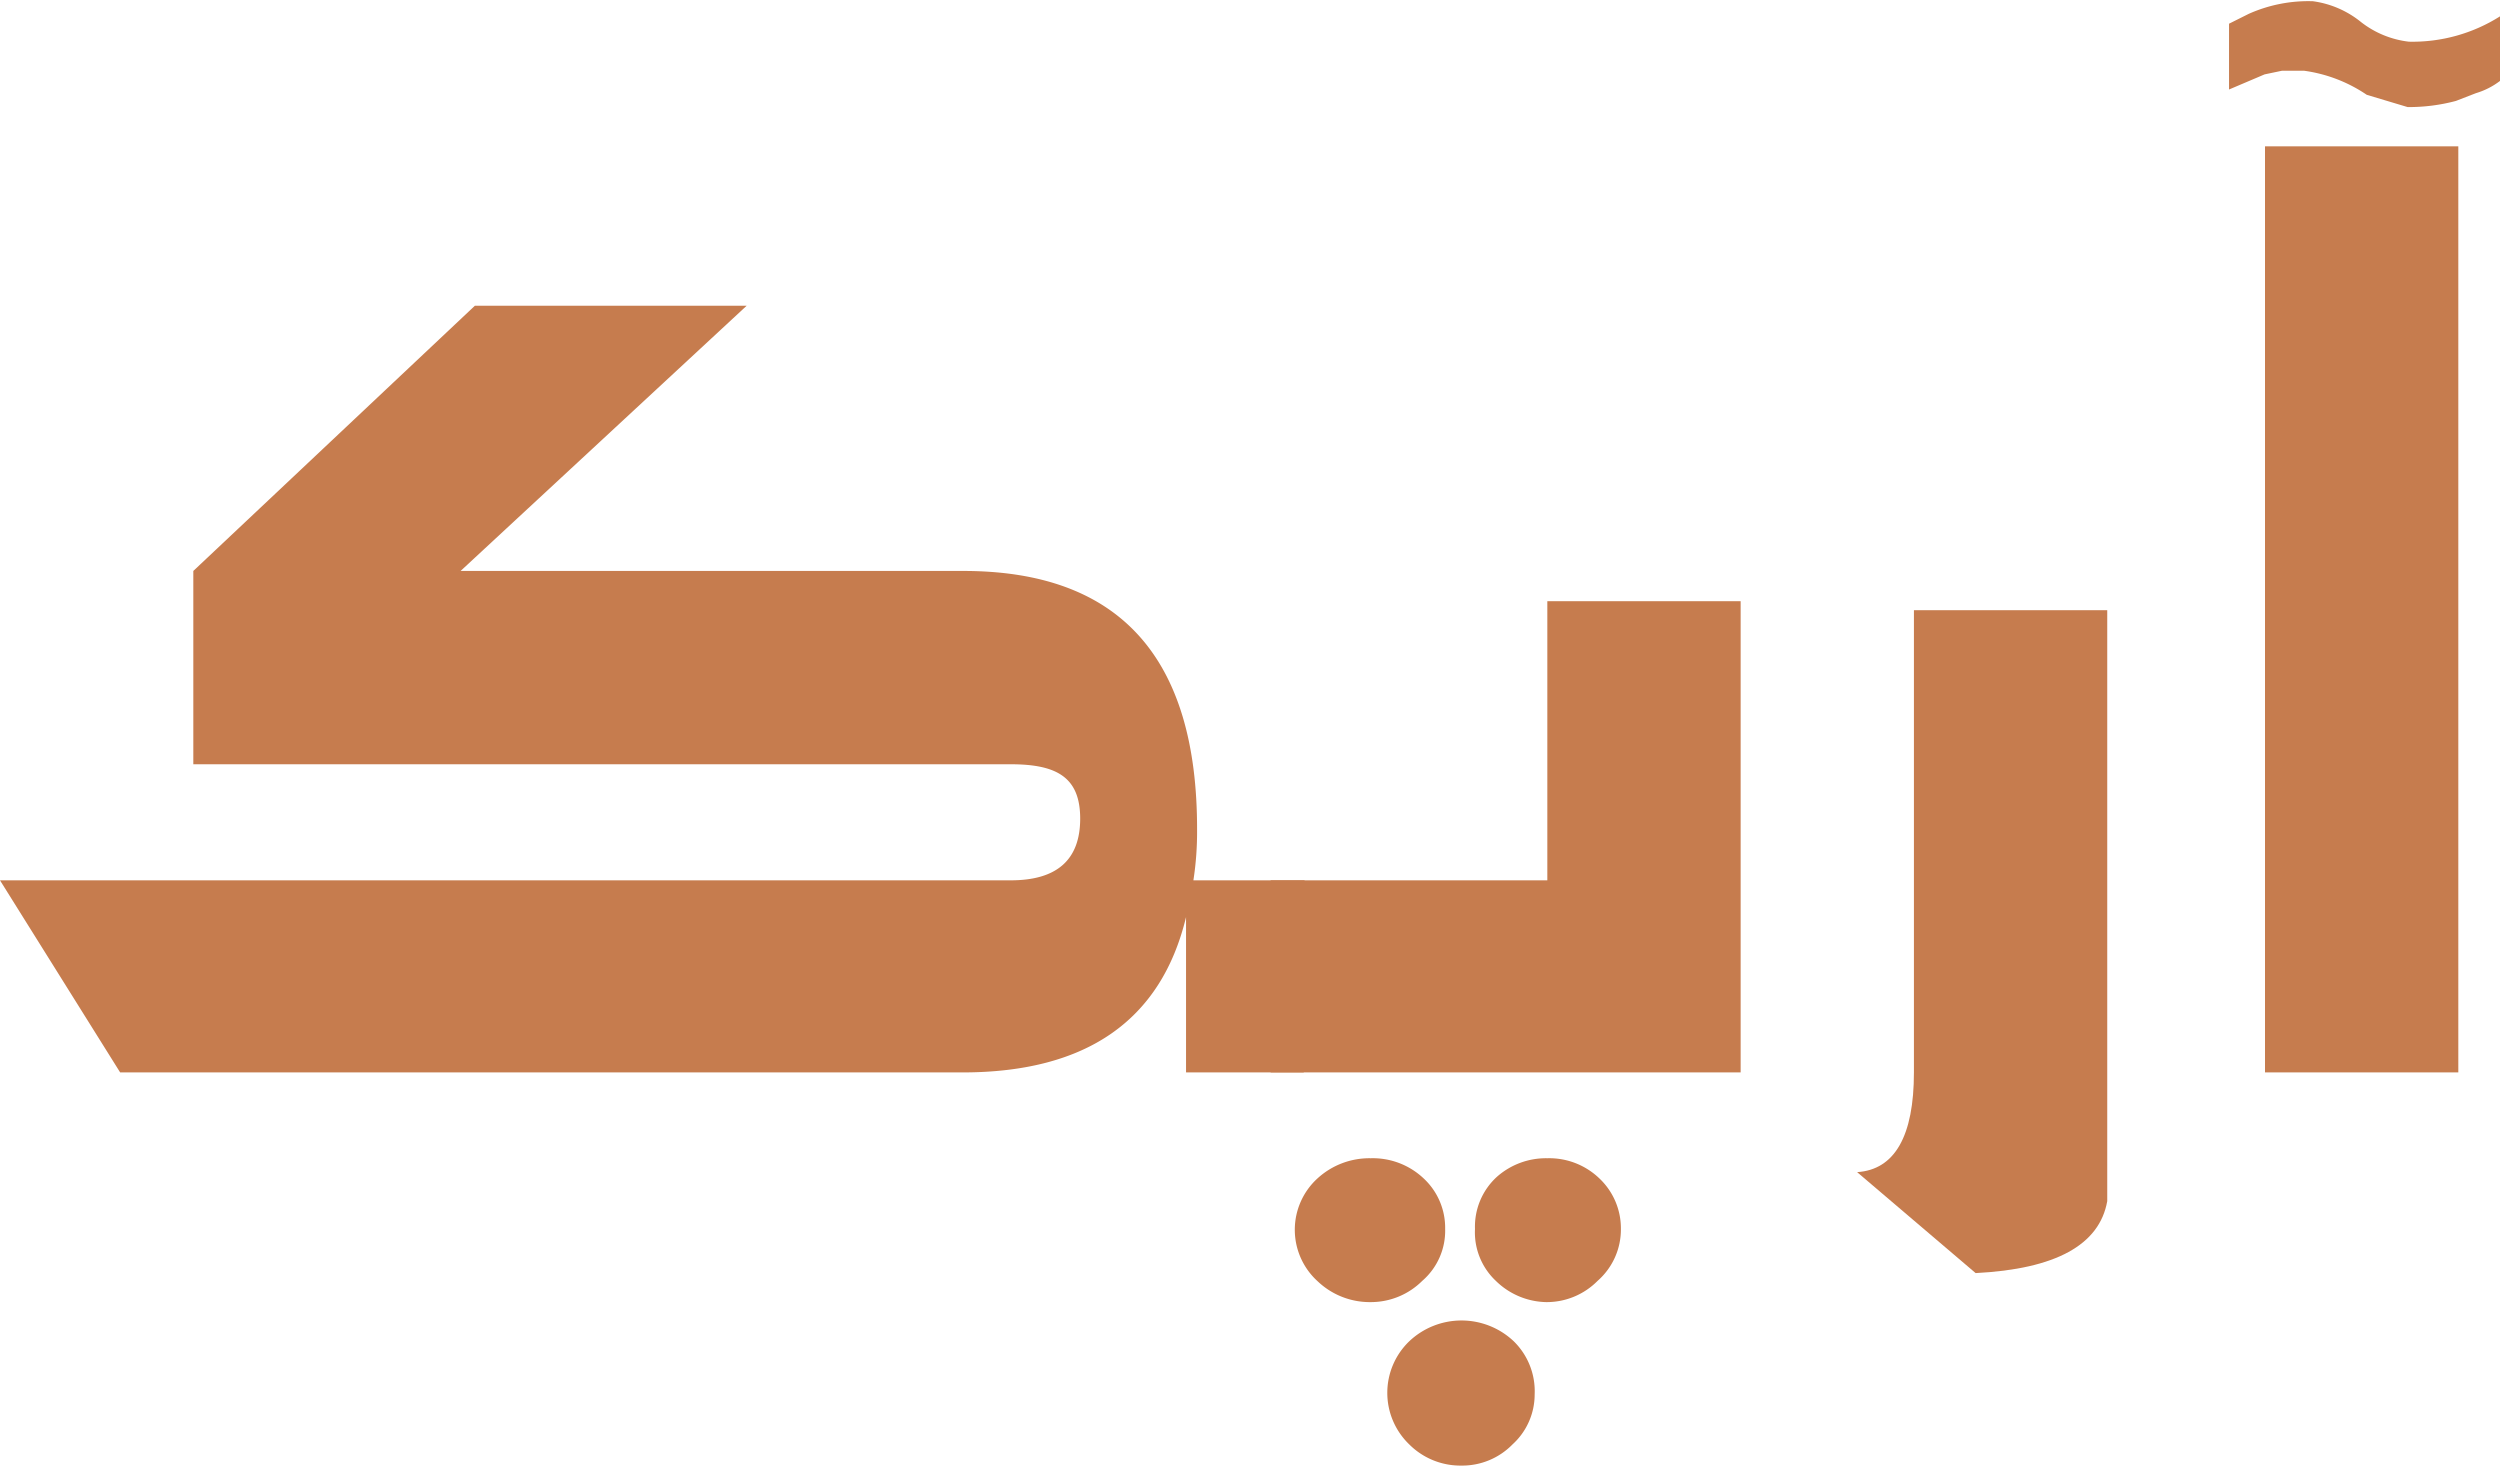 <svg id="Layer_1" data-name="Layer 1" xmlns="http://www.w3.org/2000/svg" width="61.17" height="35.89" viewBox="0 0 61.17 35.89">
  <defs>
    <style>
      .cls-1 {
        fill: #c67c4e;
      }
    </style>
  </defs>
  <g>
    <path class="cls-1" d="M51.81,28.9H48.93V25.1c-.61,2.53-2.44,3.8-5.47,3.8H22.85l-2.94-4.7H44.64c1.13,0,1.7-.5,1.7-1.51s-.57-1.33-1.7-1.33h-20V16.63l6.89-6.49h6.65l-7,6.49h12.3q5.73,0,5.72,6.33a7.76,7.76,0,0,1-.09,1.24h2.72Z" transform="translate(-19.91 -2.66)"/>
    <path class="cls-1" d="M62.5,17.37V28.9H51V24.2h6.77V17.37ZM55.27,32.73A1.62,1.62,0,0,1,54.71,34a1.78,1.78,0,0,1-1.26.52,1.85,1.85,0,0,1-1.3-.51,1.7,1.7,0,0,1,0-2.52,1.88,1.88,0,0,1,1.3-.49,1.81,1.81,0,0,1,1.29.49A1.65,1.65,0,0,1,55.27,32.73Zm2.19,4.05A1.65,1.65,0,0,1,56.92,38a1.72,1.72,0,0,1-1.25.52A1.77,1.77,0,0,1,54.39,38a1.75,1.75,0,0,1,0-2.52,1.86,1.86,0,0,1,2.56,0A1.71,1.71,0,0,1,57.46,36.78Zm2.11-4.05A1.67,1.67,0,0,1,59,34a1.75,1.75,0,0,1-1.26.52A1.81,1.81,0,0,1,56.51,34,1.63,1.63,0,0,1,56,32.73a1.65,1.65,0,0,1,.53-1.27A1.81,1.81,0,0,1,57.77,31a1.77,1.77,0,0,1,1.27.49A1.68,1.68,0,0,1,59.57,32.73Z" transform="translate(-19.91 -2.66)"/>
    <path class="cls-1" d="M71.47,32.05c-.19,1.07-1.26,1.66-3.22,1.76l-2.9-2.47c.92-.06,1.39-.88,1.39-2.44V17.59h4.73Z" transform="translate(-19.91 -2.66)"/>
    <path class="cls-1" d="M78.85,3.68a4,4,0,0,0,2.23-.62V4.64a1.83,1.83,0,0,1-.59.3L80,5.13a4.49,4.49,0,0,1-1.18.15l-1-.3a3.6,3.6,0,0,0-1.54-.59l-.53,0-.43.09-.87.37V3.24L74.93,3a3.57,3.57,0,0,1,1.57-.31,2.37,2.37,0,0,1,1.18.51A2.34,2.34,0,0,0,78.85,3.68ZM80.06,28.9H75.33V6.24h4.73Z" transform="translate(-19.91 -2.66)"/>
  </g>
</svg>
